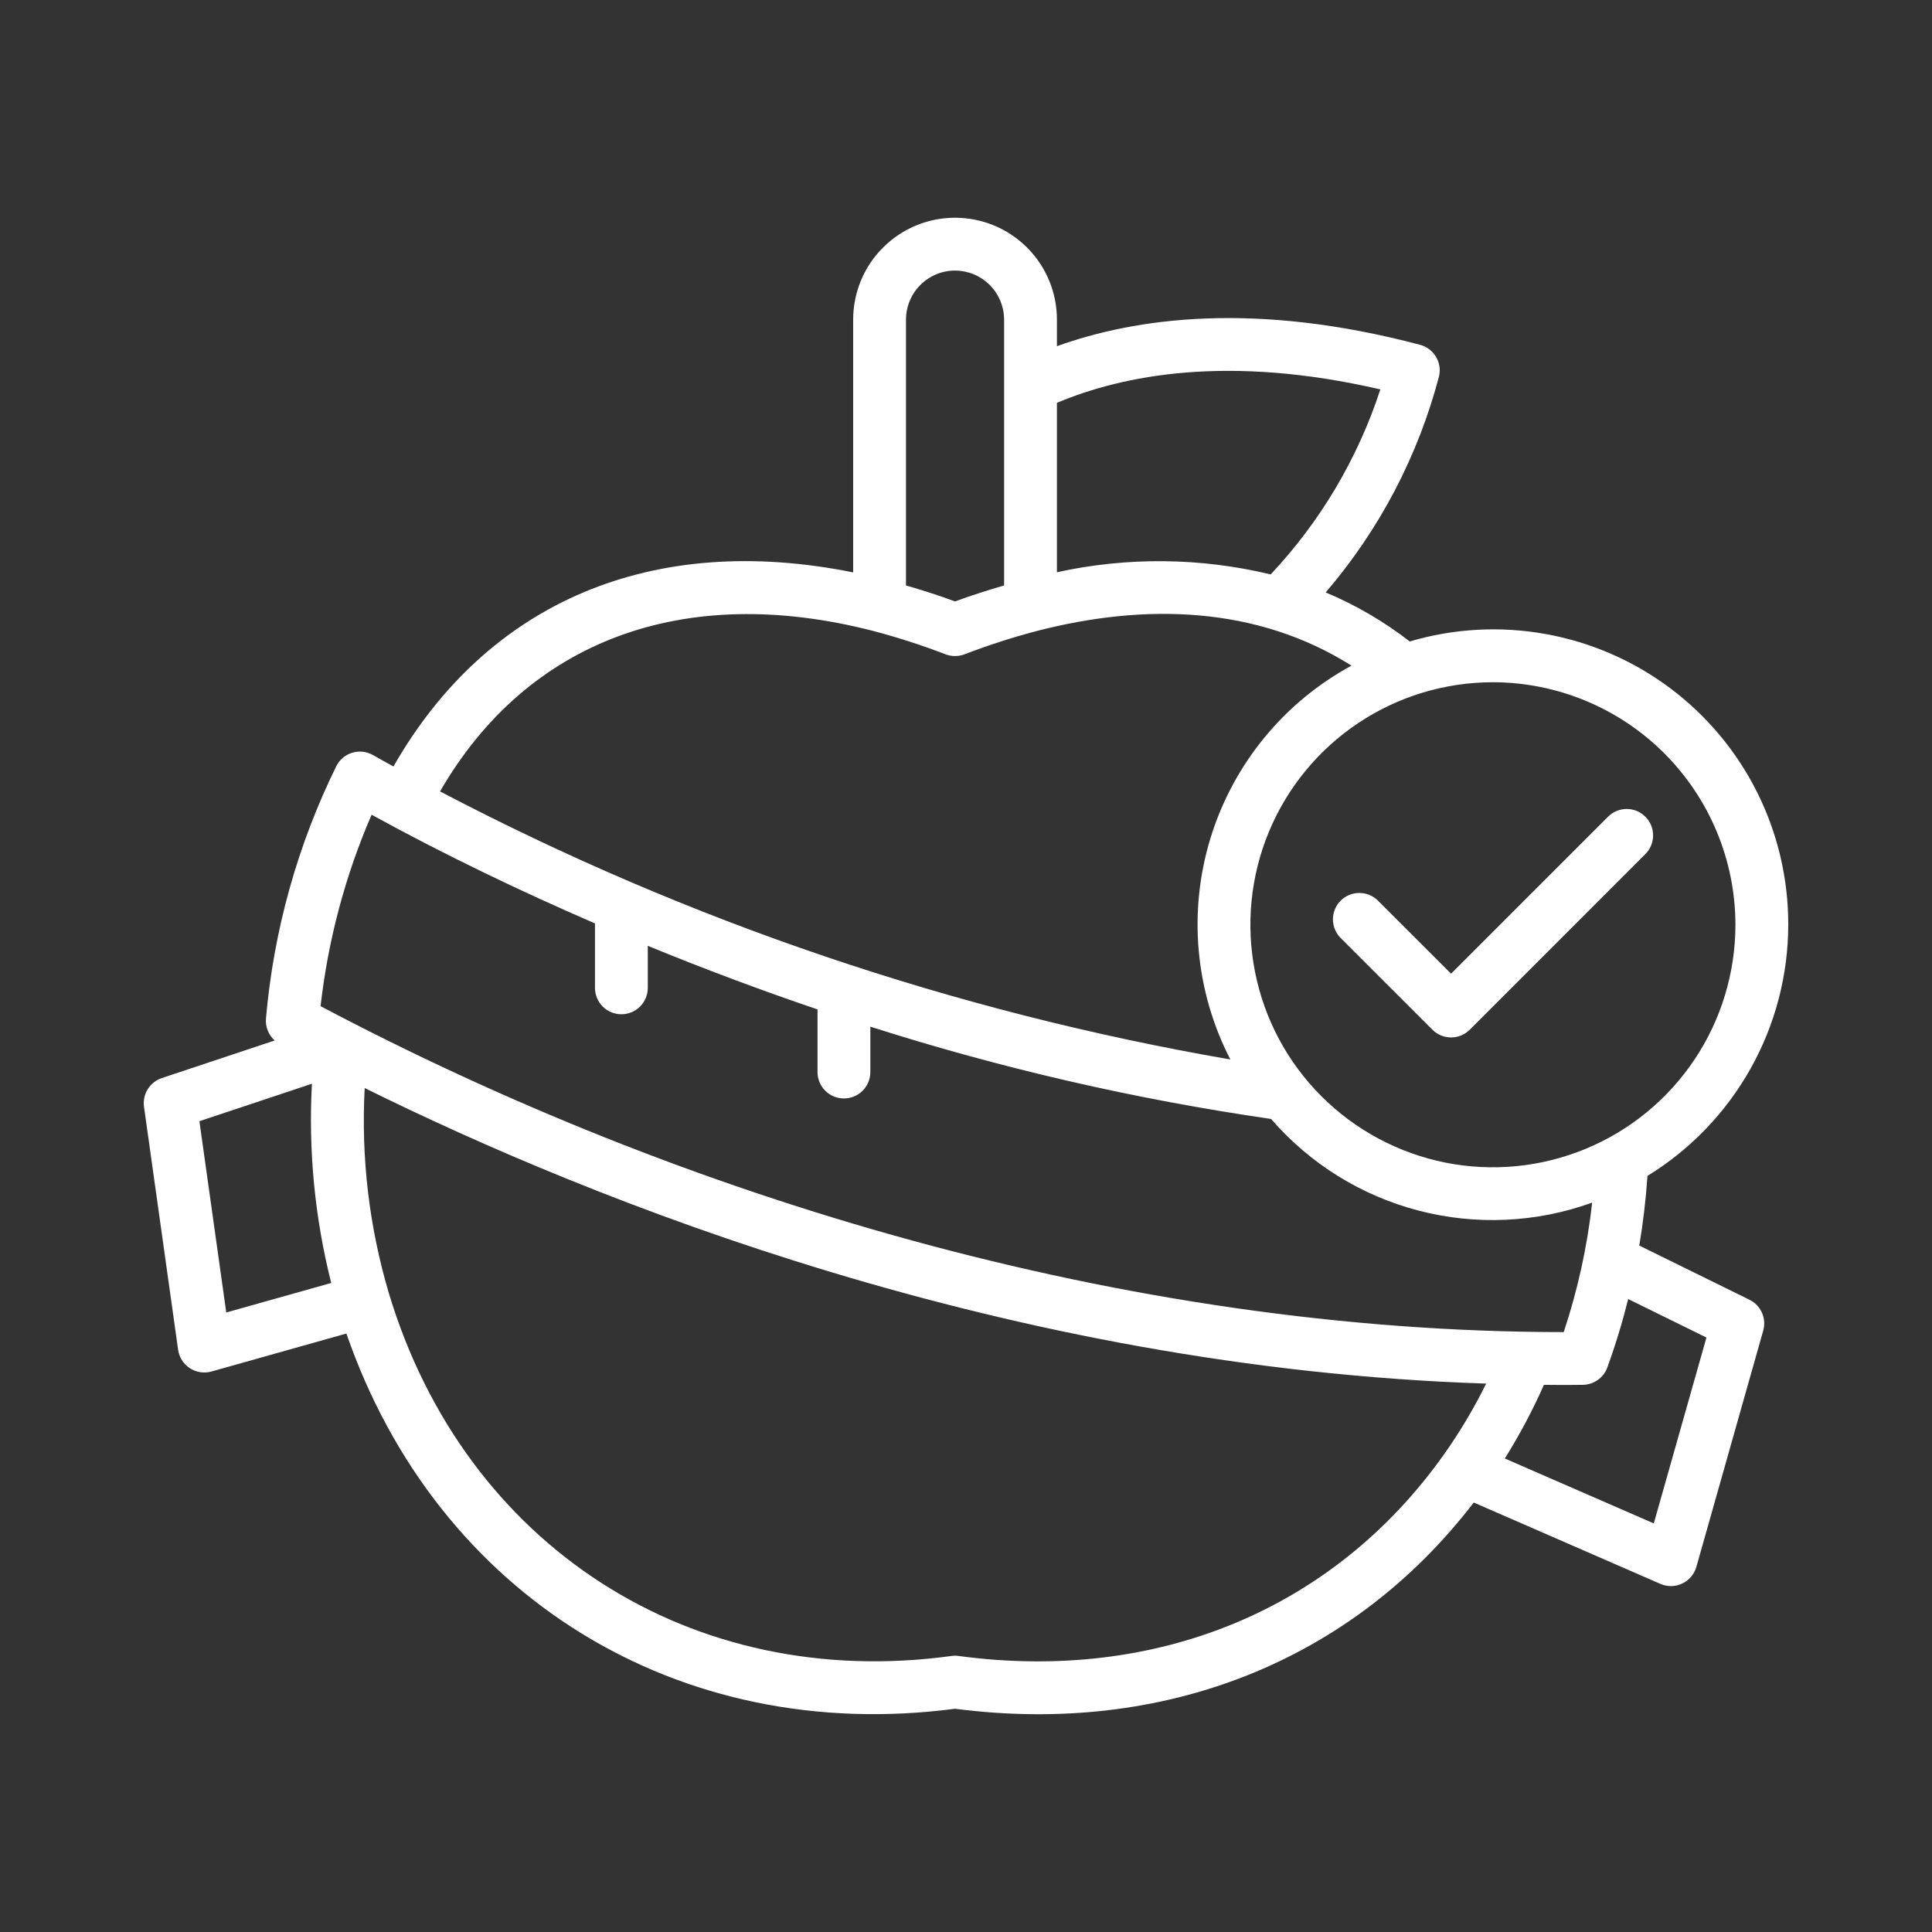 <svg width="47" height="47" viewBox="0 0 47 47" fill="none" xmlns="http://www.w3.org/2000/svg">
<rect x="0" y="0" width="47" height="47" fill="#333333" stroke="none"/>
<path d="M43.503 22.496C43.505 21.379 43.247 20.277 42.748 19.278C42.248 18.278 41.523 17.409 40.629 16.74C39.734 16.071 38.696 15.62 37.596 15.423C36.497 15.226 35.367 15.288 34.295 15.605C33.669 15.12 32.981 14.718 32.25 14.412C33.557 12.889 34.501 11.089 35.009 9.148C35.045 8.986 35.017 8.816 34.93 8.674C34.844 8.533 34.706 8.43 34.545 8.388C30.522 7.323 27.621 7.735 25.712 8.422V7.775C25.712 7.118 25.451 6.487 24.986 6.023C24.521 5.558 23.891 5.297 23.233 5.297C22.576 5.297 21.946 5.558 21.481 6.023C21.016 6.487 20.755 7.118 20.755 7.775V13.925C15.878 12.939 11.864 14.633 9.572 18.646C9.395 18.549 9.226 18.456 9.074 18.369C8.998 18.326 8.915 18.298 8.829 18.288C8.743 18.278 8.656 18.286 8.572 18.311C8.489 18.335 8.412 18.376 8.345 18.432C8.278 18.487 8.224 18.555 8.184 18.633C7.238 20.555 6.657 22.637 6.471 24.771C6.461 24.872 6.475 24.973 6.512 25.067C6.549 25.161 6.607 25.245 6.683 25.312L3.937 26.226C3.795 26.274 3.673 26.369 3.594 26.497C3.515 26.624 3.483 26.775 3.503 26.924L4.333 32.836C4.346 32.926 4.378 33.013 4.427 33.091C4.476 33.168 4.542 33.234 4.618 33.284C4.695 33.334 4.782 33.367 4.872 33.381C4.963 33.395 5.055 33.39 5.144 33.365L8.427 32.441C10.63 38.813 16.498 42.454 23.234 41.569C28.314 42.229 32.885 40.42 35.852 36.552L40.392 38.531C40.477 38.568 40.568 38.586 40.659 38.585C40.751 38.583 40.841 38.562 40.924 38.523C41.007 38.484 41.081 38.427 41.14 38.357C41.199 38.287 41.243 38.205 41.268 38.117L42.894 32.37C42.935 32.226 42.924 32.072 42.863 31.934C42.802 31.797 42.694 31.685 42.56 31.619L39.879 30.301C39.973 29.746 40.039 29.179 40.078 28.606C41.123 27.965 41.986 27.066 42.586 25.997C43.186 24.927 43.502 23.722 43.503 22.496ZM42.218 22.496C42.218 23.663 41.872 24.804 41.224 25.774C40.576 26.744 39.655 27.501 38.577 27.947C37.498 28.394 36.312 28.511 35.168 28.284C34.023 28.056 32.972 27.494 32.147 26.669C31.321 25.844 30.759 24.793 30.532 23.648C30.304 22.504 30.421 21.317 30.867 20.239C31.314 19.161 32.07 18.239 33.04 17.591C34.011 16.943 35.151 16.597 36.318 16.597C37.882 16.599 39.382 17.221 40.488 18.327C41.594 19.433 42.216 20.932 42.218 22.496ZM33.58 9.473C33.032 11.152 32.121 12.688 30.912 13.974C29.205 13.563 27.427 13.545 25.712 13.921V9.8C27.312 9.126 29.876 8.616 33.58 9.473ZM23.233 6.582C23.55 6.583 23.853 6.709 24.076 6.932C24.3 7.156 24.426 7.459 24.427 7.775V14.242C24.036 14.356 23.639 14.482 23.233 14.631C22.83 14.482 22.431 14.356 22.04 14.242V7.775C22.041 7.459 22.166 7.155 22.39 6.932C22.614 6.708 22.917 6.582 23.233 6.582ZM21.238 15.348C21.827 15.503 22.408 15.69 22.978 15.908C23.135 15.974 23.311 15.977 23.47 15.915C24.046 15.694 24.633 15.505 25.23 15.348C27.859 14.671 30.572 14.74 32.878 16.193C31.231 17.087 30.001 18.591 29.45 20.382C28.899 22.173 29.072 24.108 29.931 25.774C23.221 24.615 16.735 22.415 10.705 19.253C12.823 15.586 16.627 14.161 21.238 15.348ZM4.851 27.276L7.588 26.364C7.5 27.994 7.658 29.628 8.058 31.211L5.504 31.929L4.851 27.276ZM23.32 40.285C23.263 40.276 23.204 40.276 23.147 40.285C16.818 41.153 11.318 37.612 9.463 31.472C8.981 29.851 8.781 28.158 8.872 26.469C14.398 29.201 24.504 33.279 36.154 33.659C35.856 34.263 35.511 34.842 35.122 35.39L35.119 35.394C32.447 39.153 28.148 40.935 23.319 40.285H23.32ZM40.232 37.06L36.608 35.481C36.967 34.907 37.285 34.308 37.559 33.689C37.599 33.689 38.053 33.696 38.51 33.689C38.64 33.686 38.766 33.644 38.871 33.569C38.977 33.494 39.058 33.388 39.102 33.266C39.3 32.72 39.469 32.165 39.609 31.602L41.513 32.538L40.232 37.06ZM38.041 32.406C27.342 32.406 16.565 29.113 7.799 24.477C7.98 22.872 8.398 21.302 9.04 19.82C10.804 20.789 12.653 21.676 14.474 22.464V24.031C14.474 24.202 14.542 24.365 14.662 24.486C14.783 24.606 14.946 24.674 15.117 24.674C15.287 24.674 15.451 24.606 15.571 24.486C15.692 24.365 15.759 24.202 15.759 24.031V23.009C17.126 23.571 18.508 24.088 19.888 24.556V26.08C19.888 26.25 19.955 26.414 20.076 26.534C20.196 26.655 20.36 26.722 20.53 26.722C20.701 26.722 20.864 26.655 20.985 26.534C21.105 26.414 21.173 26.25 21.173 26.08V24.976C24.355 25.991 27.616 26.742 30.922 27.221C31.865 28.311 33.117 29.088 34.512 29.451C35.906 29.814 37.378 29.746 38.733 29.256C38.613 30.327 38.381 31.383 38.041 32.406Z" fill="url(#paint0_linear_14_643)"/>
<path d="M34.846 25.05C34.967 25.17 35.13 25.238 35.3 25.238C35.471 25.238 35.634 25.17 35.755 25.05L40.027 20.777C40.148 20.657 40.215 20.493 40.215 20.323C40.215 20.152 40.148 19.989 40.027 19.869C39.907 19.748 39.743 19.68 39.573 19.68C39.402 19.68 39.239 19.748 39.118 19.869L35.3 23.687L33.515 21.903C33.394 21.786 33.232 21.721 33.063 21.723C32.895 21.724 32.733 21.792 32.614 21.911C32.495 22.03 32.428 22.191 32.426 22.36C32.425 22.528 32.49 22.69 32.607 22.811L34.846 25.05Z" fill="url(#paint1_linear_14_643)"/>
<defs>
<linearGradient id="paint0_linear_14_643" x1="3.497" y1="5.297" x2="44.874" y2="6.928" gradientUnits="userSpaceOnUse">
<stop stop-color="#fff"/>
<stop offset="1" stop-color="#fff"/>
</linearGradient>
<linearGradient id="paint1_linear_14_643" x1="32.426" y1="19.68" x2="40.474" y2="20.085" gradientUnits="userSpaceOnUse">
<stop stop-color="#fff"/>
<stop offset="1" stop-color="#fff"/>
</linearGradient>
</defs>
</svg>
